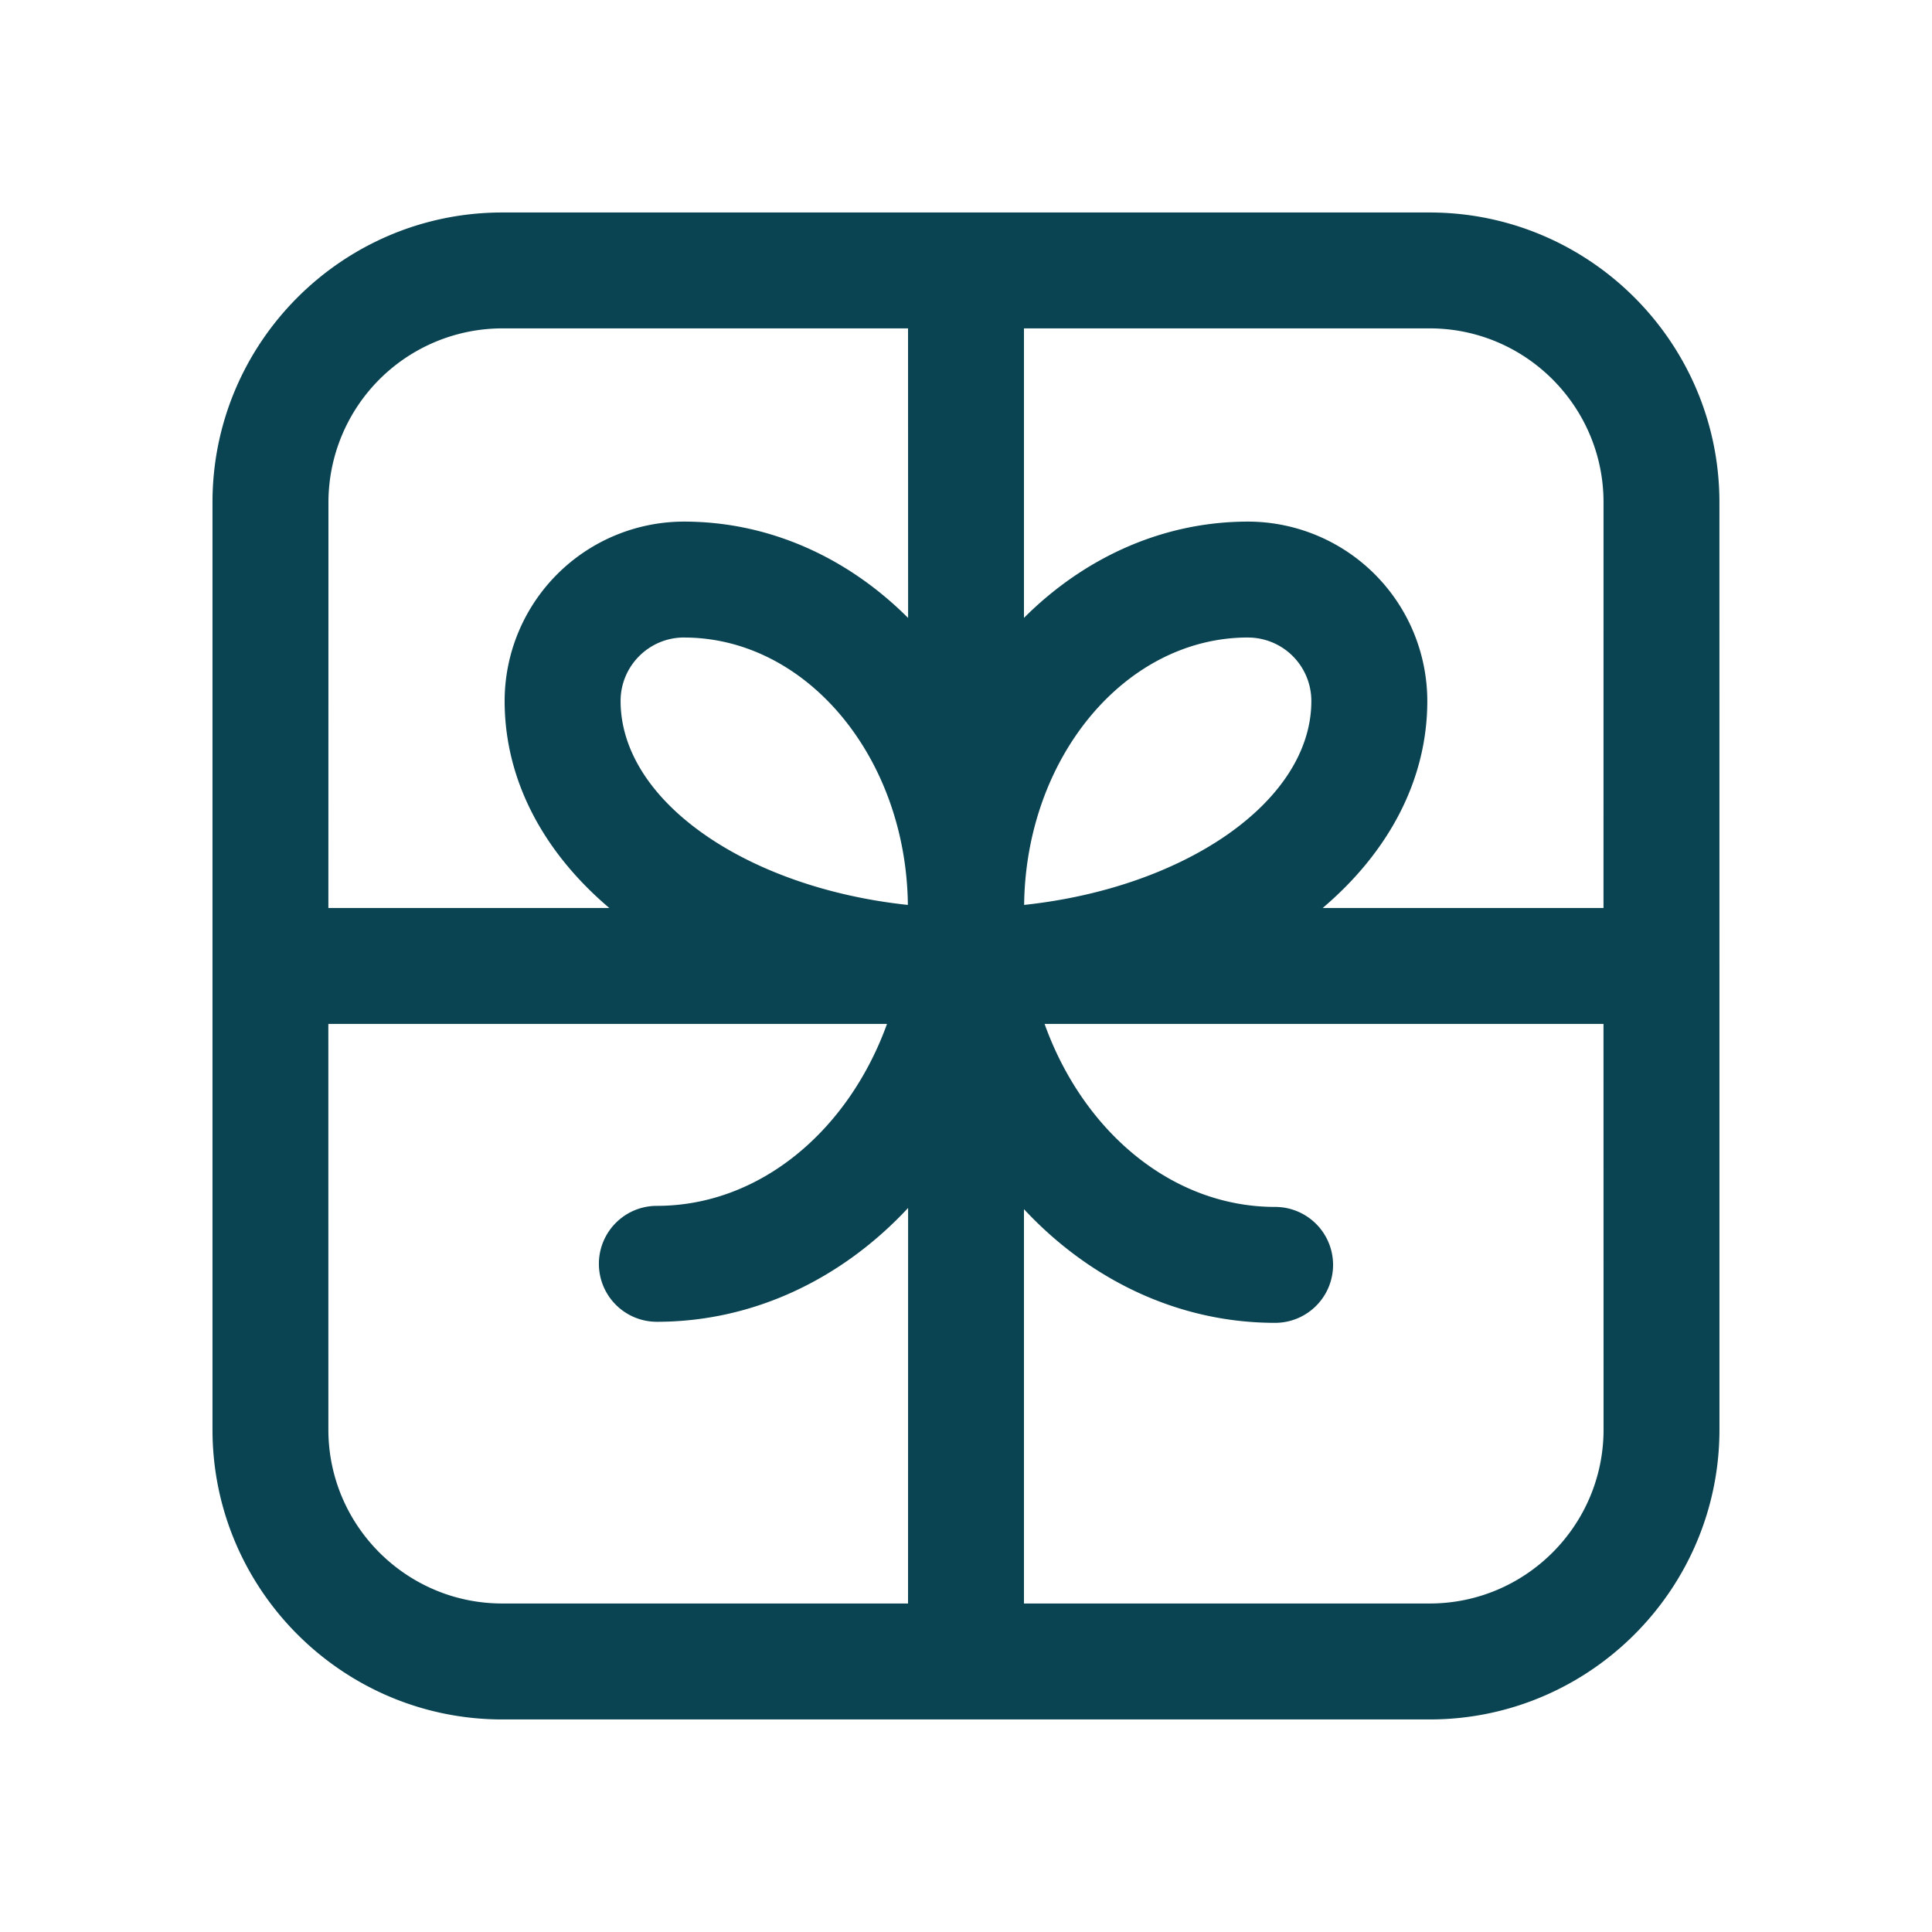<svg xmlns="http://www.w3.org/2000/svg" width="60" height="60" viewBox="0 0 60 60"><path fill="#0A4351" fill-rule="evenodd" d="M44.398 6.599c4.964 0 9 4.039 9 9l.001 14.376v14.424c0 4.96-4.037 9-9 9h-28.8c-4.964 0-9-4.04-9-9v-28.8c0-4.961 4.036-9 9-9h28.8zm-16.852 25.2l-17.349-.001.001 12.6c0 2.977 2.422 5.4 5.4 5.4H28.2l.002-12.284c-2.04 2.191-4.787 3.535-7.803 3.535a1.8 1.8 0 010-3.6c3.194 0 5.945-2.327 7.148-5.65zm22.251-.001H32.44c1.197 3.34 3.956 5.684 7.16 5.684a1.8 1.8 0 010 3.6c-3.014 0-5.759-1.341-7.8-3.53v12.246h12.6c2.978 0 5.4-2.423 5.4-5.4l-.002-12.6zM28.2 10.198H15.6a5.407 5.407 0 00-5.4 5.4l-.002 12.6h8.724c-2.038-1.729-3.25-3.962-3.25-6.429a5.576 5.576 0 015.57-5.57c2.665 0 5.1 1.13 6.96 2.992l-.002-8.993zm16.2 0H31.8v8.991c1.86-1.86 4.295-2.99 6.958-2.99a5.576 5.576 0 015.568 5.57c0 2.468-1.212 4.7-3.25 6.43l8.722-.001.001-12.6c0-2.975-2.421-5.4-5.4-5.4zm-5.642 9.6c-3.802 0-6.9 3.716-6.953 8.305 4.992-.533 8.92-3.216 8.92-6.334a1.97 1.97 0 00-1.967-1.97zm-17.515 0c-1.085 0-1.97.884-1.97 1.971 0 3.117 3.93 5.803 8.92 6.334l.002-.057v.057c-.052-4.589-3.15-8.304-6.952-8.304z"/></svg>